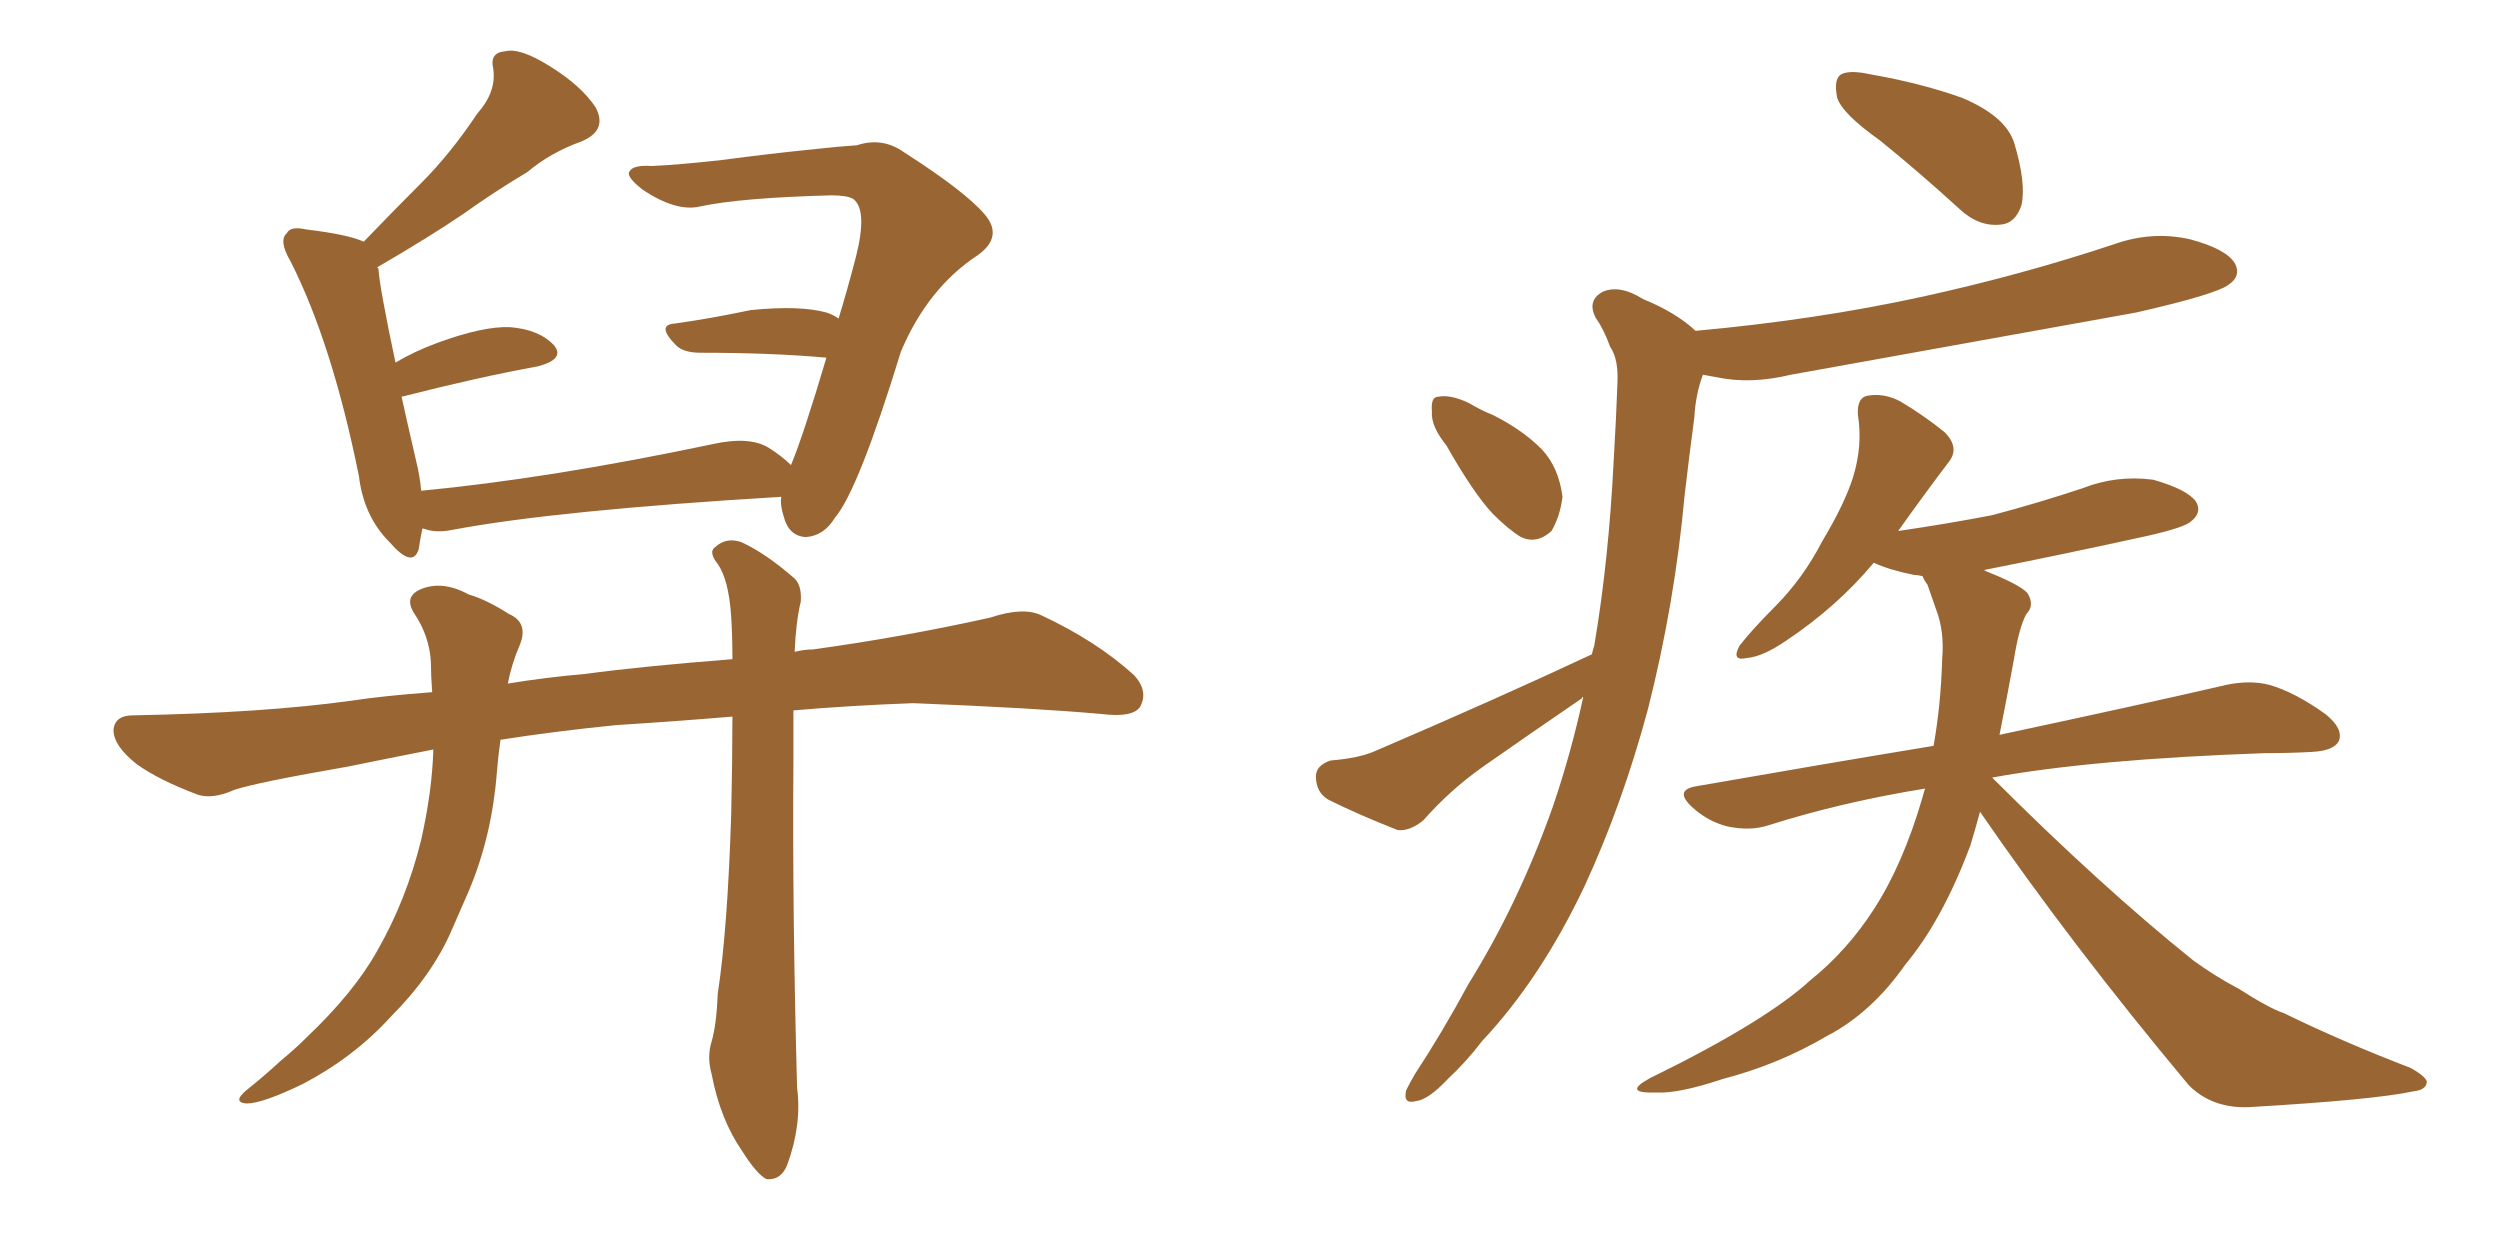 <svg xmlns="http://www.w3.org/2000/svg" xmlns:xlink="http://www.w3.org/1999/xlink" width="300" height="150"><path fill="#996633" padding="10" d="M94.92 55.81L94.92 55.81Q96.39 52.29 99.17 42.92L99.17 42.92Q92.58 42.33 84.08 42.33L84.08 42.33Q82.03 42.33 81.15 41.46L81.15 41.46Q78.66 38.96 81.01 38.82L81.01 38.82Q85.25 38.23 90.09 37.21L90.09 37.21Q95.95 36.62 99.17 37.50L99.17 37.50Q100.05 37.79 100.63 38.23L100.63 38.23Q101.66 34.86 102.69 30.91L102.69 30.91Q104.15 25.20 102.39 23.88L102.39 23.88Q101.66 23.44 99.76 23.44L99.76 23.44Q88.92 23.73 84.08 24.76L84.08 24.76Q81.15 25.49 77.05 22.71L77.05 22.71Q75 21.09 75.59 20.51L75.59 20.51Q76.03 19.78 78.22 19.92L78.22 19.92Q81.45 19.78 86.72 19.19L86.72 19.19Q92.14 18.46 98.00 17.87L98.00 17.87Q100.63 17.58 102.83 17.43L102.83 17.43Q105.91 16.41 108.54 18.31L108.54 18.31Q115.87 23.00 118.21 25.78L118.21 25.78Q120.41 28.42 117.33 30.62L117.33 30.62Q111.33 34.57 108.11 42.19L108.11 42.19Q102.98 58.89 100.20 62.11L100.20 62.11Q98.88 64.31 96.68 64.45L96.68 64.45Q94.63 64.31 94.04 61.96L94.04 61.96Q93.60 60.64 93.75 59.62L93.75 59.62Q66.80 61.23 54.35 63.57L54.35 63.57Q52.29 64.01 50.83 63.43L50.83 63.43Q50.83 63.43 50.68 63.43L50.68 63.43Q50.39 64.89 50.24 65.92L50.24 65.92Q49.51 68.26 46.73 65.04L46.73 65.04Q43.65 61.96 43.07 57.13L43.07 57.13Q39.84 41.16 34.86 31.35L34.86 31.35Q33.40 28.86 34.42 27.98L34.42 27.98Q34.86 27.10 36.77 27.54L36.77 27.54Q41.75 28.13 43.65 29.00L43.65 29.00Q47.31 25.20 50.54 21.97L50.54 21.97Q54.05 18.46 57.28 13.62L57.28 13.62Q59.62 10.99 59.18 8.20L59.18 8.20Q58.74 6.30 60.64 6.15L60.64 6.15Q62.40 5.71 65.92 7.91L65.92 7.91Q69.73 10.25 71.48 12.89L71.48 12.89Q72.95 15.67 69.73 16.99L69.73 16.99Q66.06 18.31 63.28 20.65L63.28 20.65Q59.33 23.00 55.66 25.63L55.66 25.63Q51.56 28.42 45.26 32.08L45.26 32.08Q45.26 32.08 45.41 32.23L45.41 32.23Q45.56 34.57 47.46 43.51L47.46 43.51Q49.66 42.19 52.44 41.16L52.44 41.16Q58.01 39.11 61.23 39.26L61.23 39.26Q64.75 39.55 66.50 41.46L66.50 41.46Q67.82 43.07 64.60 43.95L64.60 43.95Q57.42 45.26 48.19 47.61L48.19 47.61Q48.93 50.98 49.95 55.37L49.95 55.37Q50.39 57.13 50.54 58.89L50.54 58.89Q65.92 57.42 85.40 53.32L85.40 53.32Q89.94 52.29 92.29 53.76L92.29 53.76Q93.90 54.79 94.92 55.81ZM87.89 85.99L87.89 85.99L87.89 85.99Q81.01 86.57 73.97 87.01L73.97 87.01Q66.65 87.74 60.06 88.77L60.06 88.77Q59.77 90.82 59.62 92.72L59.62 92.72Q59.03 100.34 56.25 106.93L56.25 106.93Q55.22 109.28 54.20 111.62L54.20 111.62Q51.86 117.04 46.88 122.02L46.88 122.02Q42.48 126.86 36.33 130.08L36.33 130.08Q31.49 132.42 29.59 132.42L29.59 132.42Q27.83 132.28 29.59 130.81L29.59 130.81Q31.79 129.05 33.69 127.29L33.69 127.29Q35.45 125.83 36.77 124.51L36.77 124.51Q42.48 119.09 45.26 114.11L45.26 114.11Q48.78 107.96 50.54 100.78L50.54 100.78Q51.86 94.92 52.00 89.94L52.00 89.94Q46.73 90.97 41.75 91.99L41.75 91.99Q30.76 93.90 28.13 94.78L28.13 94.78Q25.49 95.95 23.73 95.36L23.73 95.36Q19.04 93.60 16.41 91.70L16.41 91.70Q13.62 89.50 13.62 87.60L13.62 87.60Q13.77 85.84 15.97 85.84L15.97 85.84Q31.64 85.55 42.19 84.08L42.19 84.08Q46.00 83.50 51.86 83.06L51.86 83.06Q51.71 81.01 51.71 79.54L51.71 79.54Q51.56 76.32 49.66 73.54L49.66 73.54Q48.49 71.63 50.39 70.75L50.39 70.75Q53.03 69.58 56.25 71.34L56.25 71.34Q58.30 71.92 61.08 73.68L61.08 73.68Q63.43 74.71 62.40 77.34L62.40 77.34Q61.38 79.69 60.94 82.03L60.94 82.03Q65.33 81.30 70.31 80.86L70.31 80.86Q76.76 79.98 87.89 79.10L87.89 79.10Q87.89 76.32 87.74 73.97L87.74 73.97Q87.45 69.58 86.13 67.68L86.13 67.68Q84.96 66.21 85.84 65.63L85.84 65.63Q87.16 64.45 88.92 65.04L88.92 65.04Q91.85 66.36 95.36 69.43L95.36 69.43Q96.24 70.31 96.09 72.22L96.09 72.22Q95.51 74.56 95.36 78.22L95.36 78.22Q96.53 77.93 97.56 77.93L97.56 77.93Q108.25 76.46 118.80 74.12L118.80 74.12Q122.75 72.80 124.95 73.83L124.95 73.83Q131.54 76.90 136.08 81.01L136.08 81.01Q137.84 82.91 136.82 84.81L136.82 84.81Q135.94 86.13 132.28 85.69L132.28 85.69Q124.22 84.96 109.57 84.38L109.57 84.38Q101.81 84.67 95.21 85.25L95.21 85.25Q95.21 88.18 95.21 91.41L95.21 91.41Q95.07 109.28 95.65 130.52L95.65 130.52Q96.24 134.91 94.48 139.75L94.48 139.75Q93.75 141.65 91.99 141.50L91.99 141.50Q90.82 140.92 89.06 138.13L89.06 138.13Q86.43 134.33 85.40 128.91L85.40 128.91Q84.81 126.86 85.40 124.95L85.40 124.95Q85.99 122.90 86.13 119.24L86.13 119.24Q87.30 111.62 87.74 97.85L87.74 97.85Q87.89 91.26 87.89 85.99ZM225.59 16.85L225.59 16.85Q221.04 13.62 220.46 11.72L220.46 11.72Q220.02 9.52 220.90 8.94L220.90 8.94Q221.92 8.35 224.56 8.94L224.56 8.94Q230.42 9.96 235.40 11.72L235.40 11.72Q240.67 13.92 241.70 17.14L241.70 17.14Q243.16 21.97 242.58 24.61L242.58 24.61Q241.85 26.81 240.09 26.95L240.09 26.95Q237.45 27.25 235.11 25.05L235.11 25.05Q230.13 20.51 225.59 16.85ZM173.58 53.47L173.58 53.47Q171.68 51.12 171.83 49.37L171.83 49.37Q171.68 47.61 172.56 47.61L172.56 47.61Q174.02 47.31 176.22 48.34L176.22 48.34Q177.69 49.22 179.15 49.80L179.15 49.80Q182.67 51.56 185.01 53.91L185.01 53.91Q187.06 56.10 187.50 59.62L187.50 59.62Q187.21 61.96 186.18 63.72L186.18 63.72Q184.42 65.33 182.52 64.45L182.52 64.45Q181.05 63.57 179.15 61.67L179.15 61.67Q176.81 59.18 173.58 53.47ZM191.02 78.52L191.02 78.52Q191.16 77.93 191.31 77.49L191.31 77.49Q193.07 67.09 193.65 55.08L193.65 55.08Q193.95 50.10 194.09 46.00L194.09 46.00Q194.24 43.07 193.21 41.60L193.21 41.60Q192.48 39.55 191.46 38.09L191.46 38.09Q190.43 36.04 192.33 35.01L192.33 35.01Q194.38 34.13 197.17 35.89L197.17 35.89Q201.12 37.50 203.47 39.70L203.47 39.70Q217.97 38.38 230.71 35.60L230.71 35.60Q242.72 32.96 253.71 29.30L253.71 29.30Q258.25 27.69 262.79 28.71L262.79 28.71Q267.19 29.88 268.21 31.64L268.21 31.64Q268.95 33.11 267.48 34.13L267.48 34.13Q266.02 35.30 256.35 37.50L256.35 37.50Q235.25 41.31 214.89 44.97L214.89 44.97Q210.06 46.14 205.96 45.26L205.96 45.26Q205.22 45.12 204.35 44.97L204.35 44.97Q203.47 47.31 203.32 50.10L203.32 50.10Q202.73 54.49 202.15 59.47L202.15 59.47Q200.98 72.36 197.75 85.11L197.75 85.11Q194.68 96.53 190.14 106.35L190.14 106.35Q184.86 117.48 177.83 124.95L177.83 124.95Q176.07 127.29 173.73 129.49L173.73 129.49Q171.39 131.98 169.92 132.13L169.92 132.13Q168.31 132.57 168.75 130.81L168.75 130.81Q169.19 129.93 169.78 128.91L169.78 128.91Q173.14 123.78 176.22 118.07L176.22 118.07Q182.23 108.40 186.33 96.83L186.33 96.83Q188.53 90.38 189.99 83.64L189.99 83.64Q189.84 83.64 189.84 83.79L189.84 83.79Q183.84 87.89 177.98 91.99L177.98 91.99Q174.02 94.78 170.80 98.44L170.80 98.44Q169.19 99.76 167.72 99.61L167.72 99.61Q162.89 97.71 159.38 95.95L159.38 95.95Q157.91 95.07 157.91 93.16L157.91 93.16Q157.91 91.85 159.67 91.26L159.67 91.26Q163.18 90.97 165.09 90.09L165.09 90.09Q179.44 83.94 191.02 78.52ZM237.60 97.41L237.60 97.41L237.60 97.41Q237.01 99.61 236.43 101.51L236.43 101.51Q233.06 110.45 228.66 115.72L228.66 115.72Q224.56 121.58 219.14 124.37L219.14 124.37Q213.43 127.73 206.69 129.49L206.69 129.49Q201.42 131.25 198.78 131.10L198.78 131.10Q194.53 131.25 198.05 129.35L198.05 129.35Q211.82 122.61 217.24 117.63L217.24 117.63Q221.63 114.11 224.85 109.13L224.85 109.13Q228.37 103.71 230.71 95.65L230.71 95.65Q230.86 95.07 231.01 94.63L231.01 94.63Q221.04 96.24 212.26 99.02L212.26 99.02Q210.06 99.76 207.28 99.17L207.28 99.17Q204.93 98.58 203.03 96.83L203.03 96.83Q200.83 94.78 203.61 94.34L203.61 94.34Q218.70 91.70 232.03 89.50L232.03 89.50Q232.91 84.52 233.06 79.10L233.06 79.10Q233.35 75.73 232.32 73.10L232.32 73.10Q231.74 71.48 231.30 70.17L231.30 70.17Q230.86 69.58 230.71 69.14L230.71 69.14Q230.13 68.99 229.69 68.99L229.69 68.99Q226.76 68.41 224.85 67.53L224.85 67.53Q220.46 72.80 214.31 76.90L214.31 76.90Q211.52 78.81 209.62 78.96L209.62 78.96Q207.71 79.39 208.74 77.49L208.74 77.49Q210.21 75.59 212.99 72.80L212.99 72.80Q216.36 69.43 218.70 64.89L218.70 64.89Q221.34 60.50 222.36 57.28L222.36 57.28Q223.54 53.47 222.95 49.80L222.95 49.80Q222.80 47.61 224.27 47.46L224.27 47.46Q226.17 47.17 228.08 48.19L228.08 48.19Q231.01 49.95 233.35 51.86L233.35 51.86Q235.25 53.76 233.79 55.52L233.79 55.52Q231.01 59.18 227.78 63.72L227.78 63.72Q233.79 62.84 239.06 61.82L239.06 61.82Q244.63 60.35 249.90 58.59L249.90 58.59Q254.00 56.98 258.40 57.57L258.40 57.57Q262.50 58.74 263.53 60.21L263.53 60.21Q264.26 61.52 262.94 62.55L262.94 62.55Q262.21 63.28 257.67 64.31L257.67 64.31Q247.71 66.50 238.04 68.41L238.04 68.41Q238.18 68.41 238.33 68.55L238.33 68.55Q242.43 70.17 243.31 71.19L243.31 71.19Q244.19 72.66 243.16 73.68L243.16 73.68Q242.29 75.29 241.70 78.96L241.70 78.96Q240.82 83.79 239.94 88.18L239.94 88.18Q257.08 84.52 267.19 82.18L267.19 82.18Q269.97 81.59 272.31 82.18L272.31 82.18Q275.39 83.06 279.05 85.69L279.05 85.69Q281.25 87.45 280.66 88.92L280.66 88.92Q280.08 90.09 277.44 90.23L277.44 90.23Q274.80 90.38 271.73 90.38L271.73 90.38Q251.07 91.11 239.06 93.31L239.06 93.31Q252.10 106.35 263.23 115.28L263.23 115.28Q265.87 117.19 268.65 118.65L268.65 118.65Q272.31 121.00 274.07 121.58L274.07 121.58Q280.96 124.95 289.31 128.17L289.31 128.17Q291.36 129.35 291.21 129.93L291.21 129.93Q291.06 130.81 289.60 130.96L289.60 130.96Q284.91 131.98 269.82 132.86L269.82 132.86Q265.43 133.01 262.65 130.22L262.65 130.22Q248.58 113.38 237.60 97.41Z"/></svg>